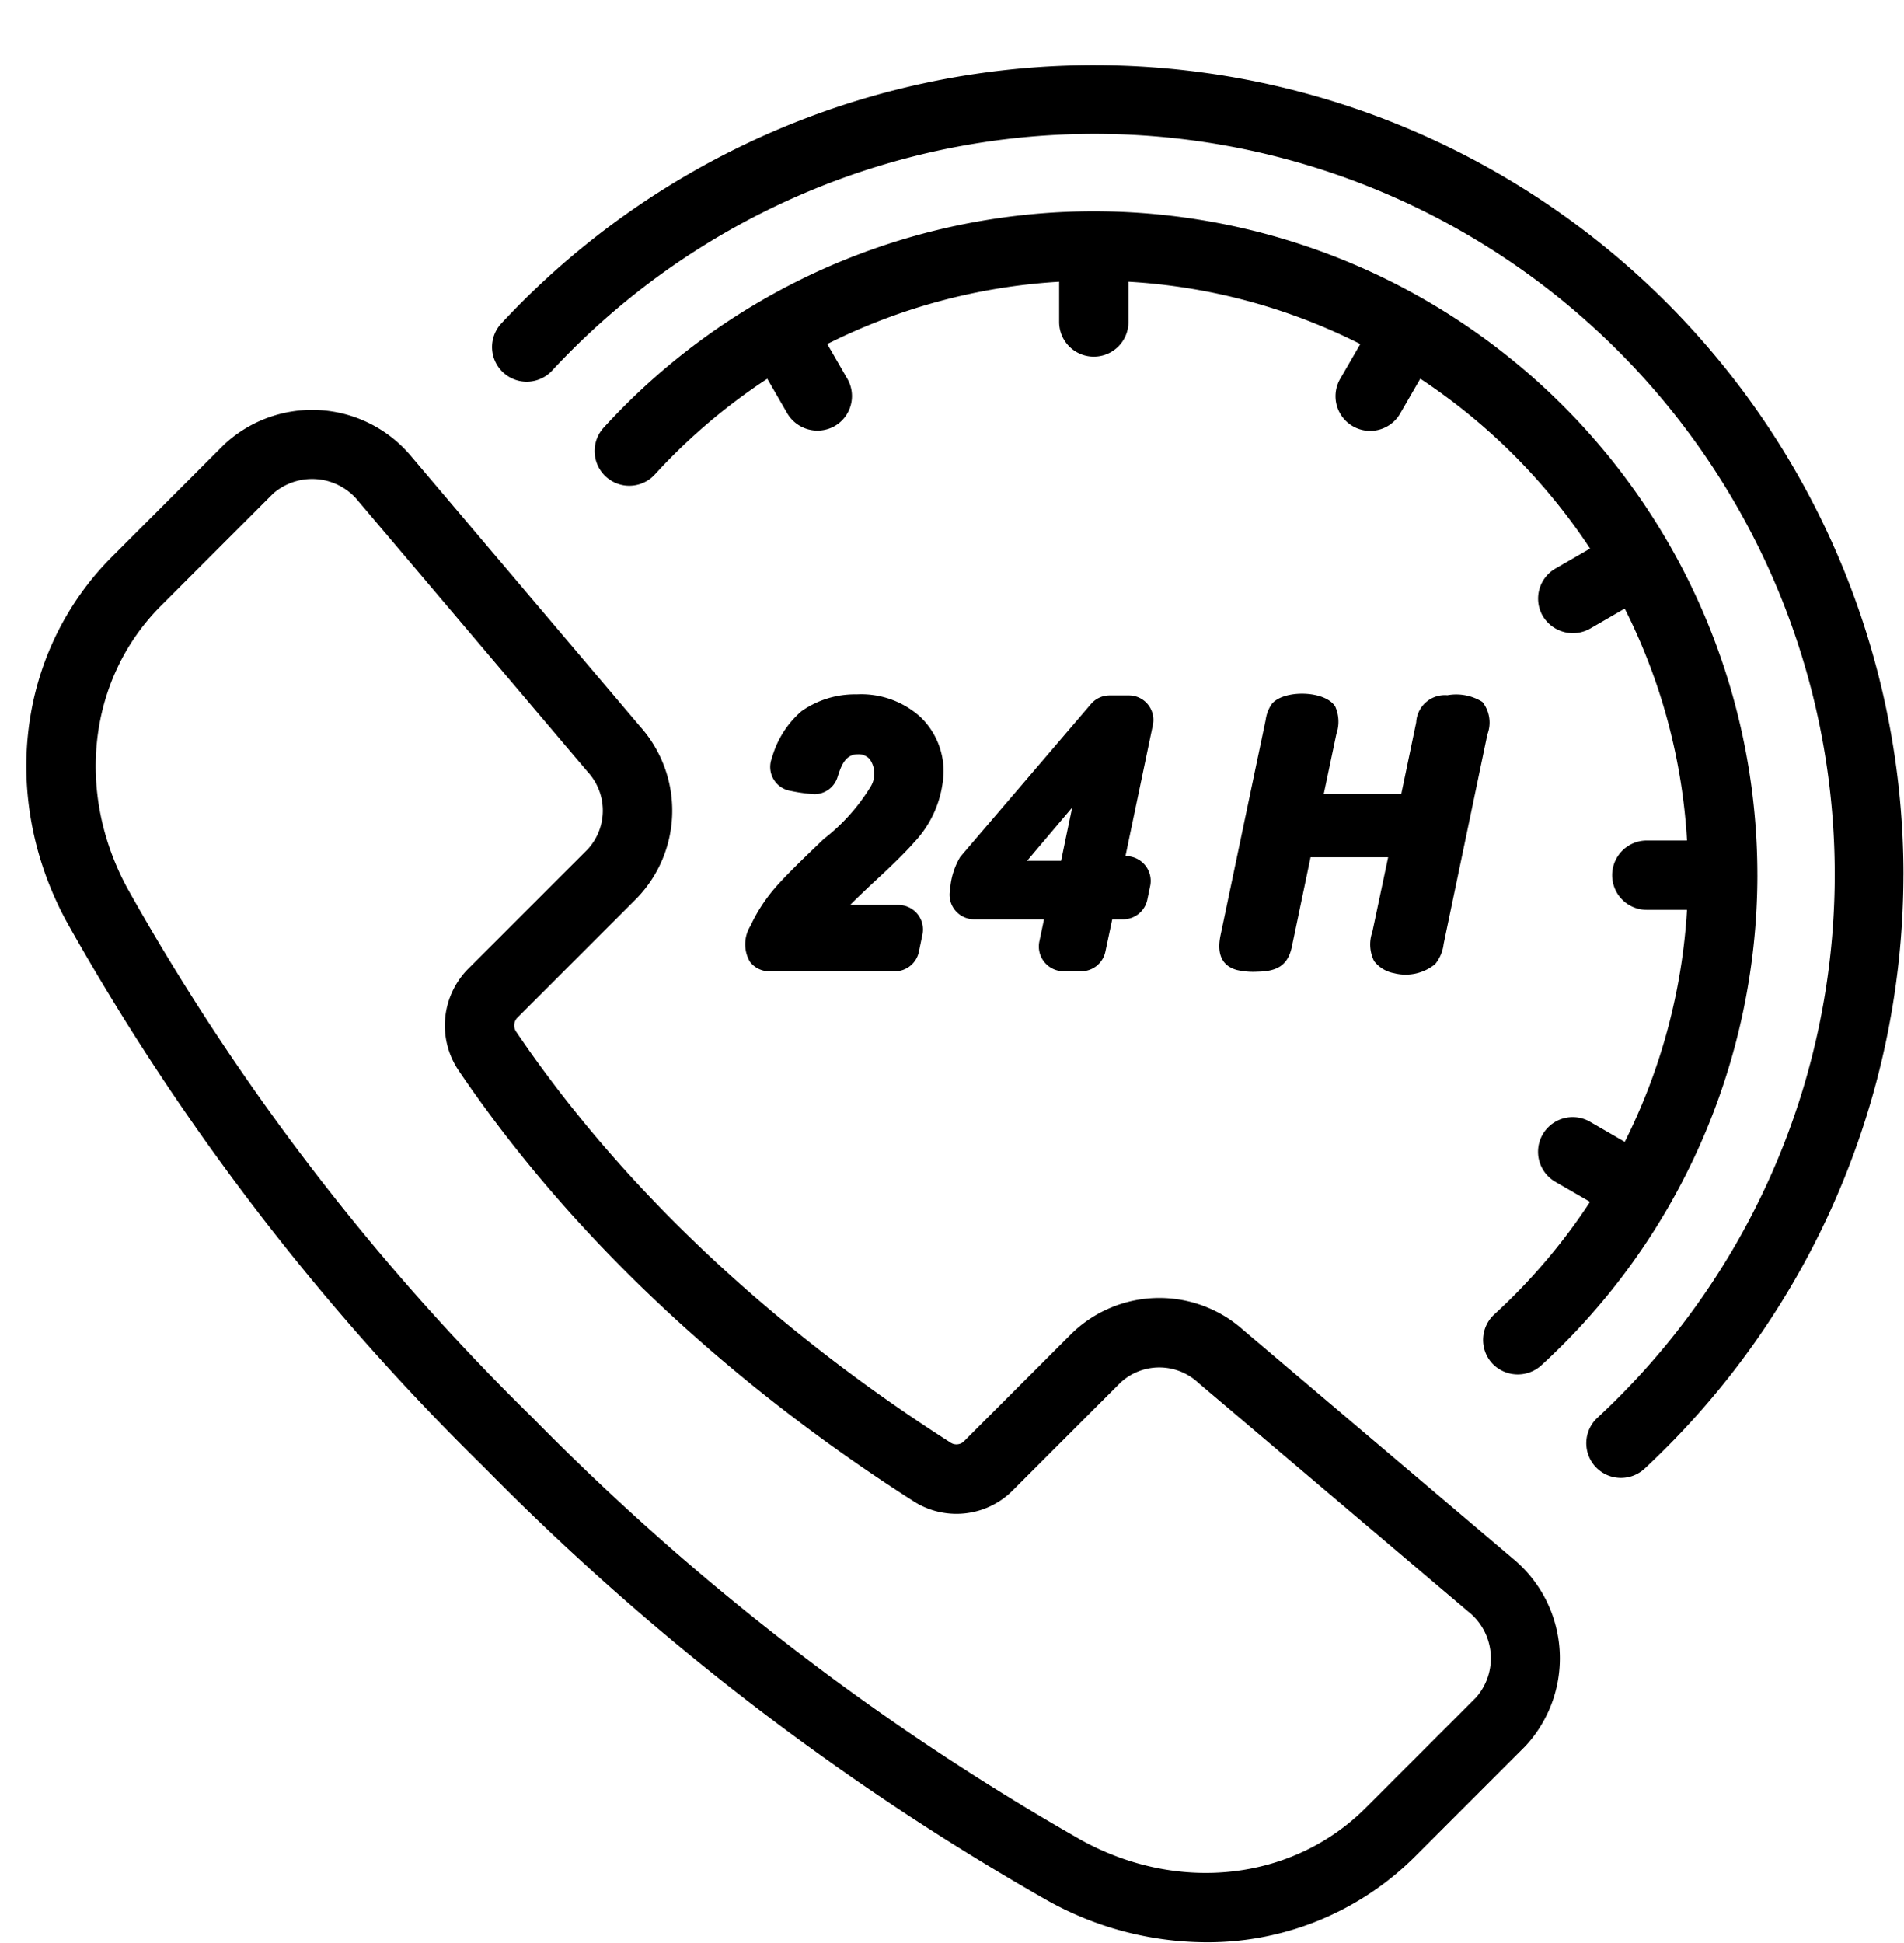 <?xml version="1.0" encoding="UTF-8"?><svg xmlns="http://www.w3.org/2000/svg" xmlns:xlink="http://www.w3.org/1999/xlink" height="112.1" preserveAspectRatio="xMidYMid meet" version="1.0" viewBox="8.3 6.1 109.9 112.1" width="109.9" zoomAndPan="magnify"><g id="change1_1"><path d="M95.625,96.021,80.065,82.835a7.27,7.27,0,0,0-9.908.2l-6.25,6.25a.623.623,0,0,1-.768.025C55.915,84.7,45.709,76.85,38.115,65.654a.647.647,0,0,1,.017-.807l6.919-6.919a7.271,7.271,0,0,0,.2-9.908L32.064,32.461a7.449,7.449,0,0,0-10.824-.716L14.765,38.22c-5.452,5.452-6.5,13.914-2.619,21.055A139.339,139.339,0,0,0,36.221,90.729,148.71,148.71,0,0,0,68.746,115.74a18.915,18.915,0,0,0,9.161,2.417,16.94,16.94,0,0,0,12.063-4.941l6.371-6.37A7.451,7.451,0,0,0,95.625,96.021Zm-2.113,8-6.371,6.37c-4.222,4.221-10.835,4.967-16.458,1.853A144.641,144.641,0,0,1,39.048,87.9,135.3,135.3,0,0,1,15.66,57.362c-3.031-5.57-2.254-12.126,1.933-16.314l6.475-6.475a3.426,3.426,0,0,1,4.944.474L42.2,50.606a3.3,3.3,0,0,1,.023,4.494L35.3,62.02a4.638,4.638,0,0,0-.5,5.881c7.978,11.759,18.641,19.966,26.182,24.78a4.587,4.587,0,0,0,5.748-.567l6.251-6.251a3.3,3.3,0,0,1,4.494.023L93.039,99.072A3.424,3.424,0,0,1,93.512,104.018ZM58.562,51.471a1.439,1.439,0,0,0-.066-1.579.869.869,0,0,0-.675-.275c-.764,0-.984.724-1.18,1.323a1.4,1.4,0,0,1-1.336.977,9.348,9.348,0,0,1-1.35-.186,1.4,1.4,0,0,1-1.1-1.9,5.519,5.519,0,0,1,1.719-2.708,5.372,5.372,0,0,1,3.176-.962A5.1,5.1,0,0,1,61.4,47.441a4.325,4.325,0,0,1,1.361,3.265,6.225,6.225,0,0,1-1.689,3.983c-.41.473-1.077,1.139-1.985,1.983-.839.779-1.416,1.33-1.716,1.639h2.788a1.414,1.414,0,0,1,1.385,1.7l-.206,1a1.419,1.419,0,0,1-1.385,1.128H52.708a1.406,1.406,0,0,1-1.121-.551,2.007,2.007,0,0,1,.033-2.076,9.337,9.337,0,0,1,1.474-2.252c.5-.573,1.432-1.5,2.759-2.76A11.246,11.246,0,0,0,58.562,51.471Zm26.874-3.027-.728,3.461h4.474l.862-4.129a1.656,1.656,0,0,1,1.8-1.564,2.863,2.863,0,0,1,2.018.384,1.912,1.912,0,0,1,.292,1.871l-2.526,12.09a2.255,2.255,0,0,1-.489,1.166,2.7,2.7,0,0,1-2.38.523,1.871,1.871,0,0,1-1.147-.7,2.164,2.164,0,0,1-.1-1.679l.912-4.308H83.946L82.867,60.72c-.231,1.1-.878,1.422-1.98,1.441a4.182,4.182,0,0,1-1.2-.1c-1-.279-1.12-1.124-.933-2.019l2.6-12.4a2.108,2.108,0,0,1,.357-.93c.68-.829,3.075-.79,3.658.151A2.157,2.157,0,0,1,85.436,48.444Zm-10.879-1.7a1.407,1.407,0,0,0-1.1-.522h-1.11a1.412,1.412,0,0,0-1.075.495l-7.543,8.816a4.176,4.176,0,0,0-.586,1.885,1.414,1.414,0,0,0,1.381,1.718h4.038l-.274,1.3a1.431,1.431,0,0,0,1.384,1.7h1.044A1.422,1.422,0,0,0,72.1,61.017l.4-1.881h.638a1.419,1.419,0,0,0,1.384-1.125l.171-.818a1.431,1.431,0,0,0-1.384-1.7h-.047l1.582-7.565A1.409,1.409,0,0,0,74.556,46.744Zm-5.009,9.018H67.585l2.6-3.072Zm48.619.831a46.884,46.884,0,0,1-14.939,34.238A2,2,0,1,1,100.5,87.9,42.723,42.723,0,1,0,40.128,27.523,2,2,0,0,1,37.2,24.8a46.723,46.723,0,0,1,80.969,31.792Zm-8.429,0A38.394,38.394,0,0,1,97.254,84.882a2.027,2.027,0,0,1-2.826-.128,2,2,0,0,1,.128-2.825,34.238,34.238,0,0,0,5.521-6.49l-2-1.155a2,2,0,1,1,2-3.465l2.006,1.158a34.357,34.357,0,0,0,3.592-13.384h-2.321a2,2,0,0,1,0-4h2.322A34.041,34.041,0,0,0,102.08,41.21l-2,1.157a2.023,2.023,0,0,1-2.732-.732,2,2,0,0,1,.732-2.732l2-1.155a34.569,34.569,0,0,0-9.8-9.8l-1.155,2a2,2,0,1,1-3.464-2l1.157-2a34.042,34.042,0,0,0-13.383-3.594v2.322a2,2,0,0,1-4,0V22.355a34.355,34.355,0,0,0-13.385,3.592l1.158,2.005a2,2,0,0,1-.732,2.732,2.022,2.022,0,0,1-2.732-.732l-1.156-2A34.237,34.237,0,0,0,46.1,33.472a2,2,0,0,1-2.954-2.7,38.3,38.3,0,0,1,66.591,25.818Z" fill="inherit"/></g></svg>